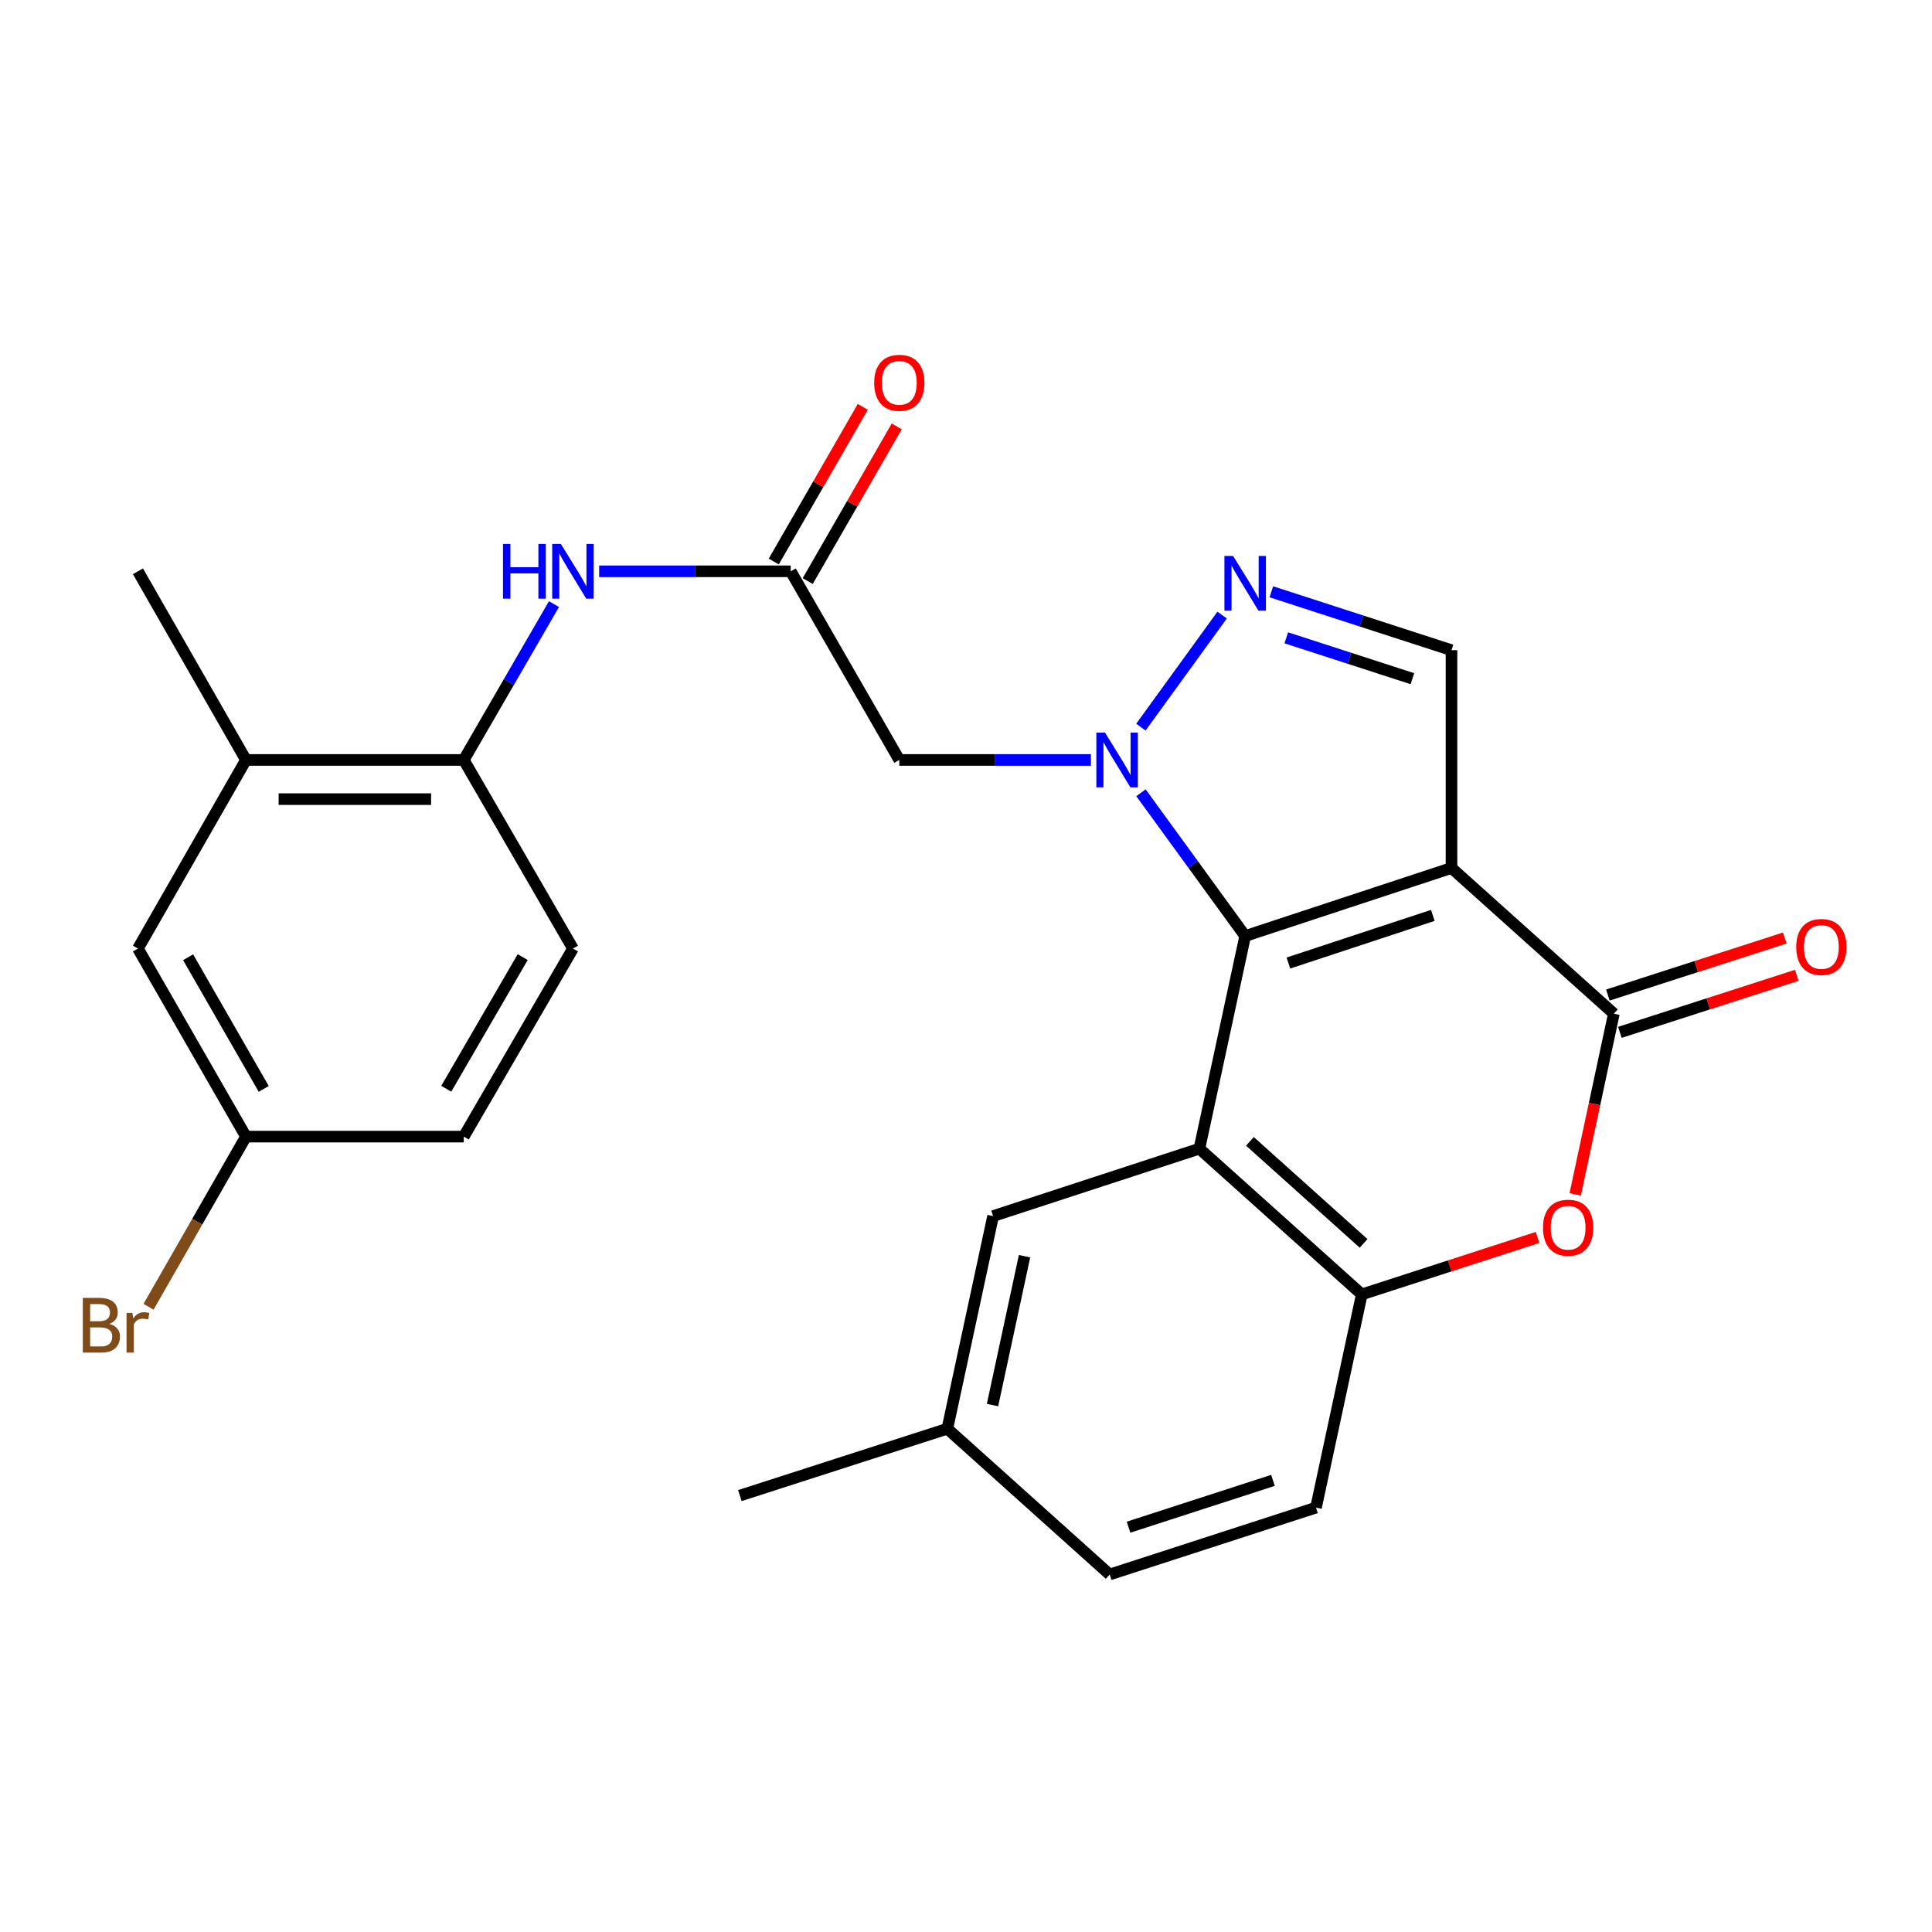 <?xml version='1.0' encoding='iso-8859-1'?>
<svg version='1.1' baseProfile='full'
              xmlns='http://www.w3.org/2000/svg'
                      xmlns:rdkit='http://www.rdkit.org/xml'
                      xmlns:xlink='http://www.w3.org/1999/xlink'
                  xml:space='preserve'
width='1000px' height='1000px' viewBox='0 0 1000 1000'>
<!-- END OF HEADER -->
<rect style='opacity:1.0;fill:#FFFFFF;stroke:none' width='1000' height='1000' x='0' y='0'> </rect>
<path class='bond-0' d='M 644.5,484.483 L 751.292,449.265' style='fill:none;fill-rule:evenodd;stroke:#000000;stroke-width:6px;stroke-linecap:butt;stroke-linejoin:miter;stroke-opacity:1' />
<path class='bond-0' d='M 666.87,498.459 L 741.625,473.807' style='fill:none;fill-rule:evenodd;stroke:#000000;stroke-width:6px;stroke-linecap:butt;stroke-linejoin:miter;stroke-opacity:1' />
<path class='bond-1' d='M 644.5,484.483 L 617.529,447.406' style='fill:none;fill-rule:evenodd;stroke:#000000;stroke-width:6px;stroke-linecap:butt;stroke-linejoin:miter;stroke-opacity:1' />
<path class='bond-1' d='M 617.529,447.406 L 590.559,410.328' style='fill:none;fill-rule:evenodd;stroke:#0000FF;stroke-width:6px;stroke-linecap:butt;stroke-linejoin:miter;stroke-opacity:1' />
<path class='bond-2' d='M 644.5,484.483 L 620.807,594.543' style='fill:none;fill-rule:evenodd;stroke:#000000;stroke-width:6px;stroke-linecap:butt;stroke-linejoin:miter;stroke-opacity:1' />
<path class='bond-3' d='M 751.292,449.265 L 835.338,524.692' style='fill:none;fill-rule:evenodd;stroke:#000000;stroke-width:6px;stroke-linecap:butt;stroke-linejoin:miter;stroke-opacity:1' />
<path class='bond-6' d='M 751.292,449.265 L 751.292,336.535' style='fill:none;fill-rule:evenodd;stroke:#000000;stroke-width:6px;stroke-linecap:butt;stroke-linejoin:miter;stroke-opacity:1' />
<path class='bond-4' d='M 590.522,376.367 L 632.567,318.373' style='fill:none;fill-rule:evenodd;stroke:#0000FF;stroke-width:6px;stroke-linecap:butt;stroke-linejoin:miter;stroke-opacity:1' />
<path class='bond-8' d='M 564.651,393.351 L 515.065,393.351' style='fill:none;fill-rule:evenodd;stroke:#0000FF;stroke-width:6px;stroke-linecap:butt;stroke-linejoin:miter;stroke-opacity:1' />
<path class='bond-8' d='M 515.065,393.351 L 465.48,393.351' style='fill:none;fill-rule:evenodd;stroke:#000000;stroke-width:6px;stroke-linecap:butt;stroke-linejoin:miter;stroke-opacity:1' />
<path class='bond-7' d='M 620.807,594.543 L 704.853,669.982' style='fill:none;fill-rule:evenodd;stroke:#000000;stroke-width:6px;stroke-linecap:butt;stroke-linejoin:miter;stroke-opacity:1' />
<path class='bond-7' d='M 646.96,590.767 L 705.792,643.574' style='fill:none;fill-rule:evenodd;stroke:#000000;stroke-width:6px;stroke-linecap:butt;stroke-linejoin:miter;stroke-opacity:1' />
<path class='bond-12' d='M 620.807,594.543 L 514.026,629.446' style='fill:none;fill-rule:evenodd;stroke:#000000;stroke-width:6px;stroke-linecap:butt;stroke-linejoin:miter;stroke-opacity:1' />
<path class='bond-14' d='M 838.45,534.343 L 884.234,519.582' style='fill:none;fill-rule:evenodd;stroke:#000000;stroke-width:6px;stroke-linecap:butt;stroke-linejoin:miter;stroke-opacity:1' />
<path class='bond-14' d='M 884.234,519.582 L 930.018,504.822' style='fill:none;fill-rule:evenodd;stroke:#FF0000;stroke-width:6px;stroke-linecap:butt;stroke-linejoin:miter;stroke-opacity:1' />
<path class='bond-14' d='M 832.227,515.042 L 878.012,500.282' style='fill:none;fill-rule:evenodd;stroke:#000000;stroke-width:6px;stroke-linecap:butt;stroke-linejoin:miter;stroke-opacity:1' />
<path class='bond-14' d='M 878.012,500.282 L 923.796,485.521' style='fill:none;fill-rule:evenodd;stroke:#FF0000;stroke-width:6px;stroke-linecap:butt;stroke-linejoin:miter;stroke-opacity:1' />
<path class='bond-27' d='M 835.338,524.692 L 825.332,571.457' style='fill:none;fill-rule:evenodd;stroke:#000000;stroke-width:6px;stroke-linecap:butt;stroke-linejoin:miter;stroke-opacity:1' />
<path class='bond-27' d='M 825.332,571.457 L 815.326,618.222' style='fill:none;fill-rule:evenodd;stroke:#FF0000;stroke-width:6px;stroke-linecap:butt;stroke-linejoin:miter;stroke-opacity:1' />
<path class='bond-26' d='M 658.046,306.306 L 704.669,321.42' style='fill:none;fill-rule:evenodd;stroke:#0000FF;stroke-width:6px;stroke-linecap:butt;stroke-linejoin:miter;stroke-opacity:1' />
<path class='bond-26' d='M 704.669,321.42 L 751.292,336.535' style='fill:none;fill-rule:evenodd;stroke:#000000;stroke-width:6px;stroke-linecap:butt;stroke-linejoin:miter;stroke-opacity:1' />
<path class='bond-26' d='M 665.779,330.131 L 698.416,340.711' style='fill:none;fill-rule:evenodd;stroke:#0000FF;stroke-width:6px;stroke-linecap:butt;stroke-linejoin:miter;stroke-opacity:1' />
<path class='bond-26' d='M 698.416,340.711 L 731.052,351.291' style='fill:none;fill-rule:evenodd;stroke:#000000;stroke-width:6px;stroke-linecap:butt;stroke-linejoin:miter;stroke-opacity:1' />
<path class='bond-5' d='M 795.85,640.494 L 750.352,655.238' style='fill:none;fill-rule:evenodd;stroke:#FF0000;stroke-width:6px;stroke-linecap:butt;stroke-linejoin:miter;stroke-opacity:1' />
<path class='bond-5' d='M 750.352,655.238 L 704.853,669.982' style='fill:none;fill-rule:evenodd;stroke:#000000;stroke-width:6px;stroke-linecap:butt;stroke-linejoin:miter;stroke-opacity:1' />
<path class='bond-17' d='M 704.853,669.982 L 681.16,780.334' style='fill:none;fill-rule:evenodd;stroke:#000000;stroke-width:6px;stroke-linecap:butt;stroke-linejoin:miter;stroke-opacity:1' />
<path class='bond-9' d='M 465.48,393.351 L 409.284,295.706' style='fill:none;fill-rule:evenodd;stroke:#000000;stroke-width:6px;stroke-linecap:butt;stroke-linejoin:miter;stroke-opacity:1' />
<path class='bond-10' d='M 409.284,295.706 L 359.703,295.706' style='fill:none;fill-rule:evenodd;stroke:#000000;stroke-width:6px;stroke-linecap:butt;stroke-linejoin:miter;stroke-opacity:1' />
<path class='bond-10' d='M 359.703,295.706 L 310.123,295.706' style='fill:none;fill-rule:evenodd;stroke:#0000FF;stroke-width:6px;stroke-linecap:butt;stroke-linejoin:miter;stroke-opacity:1' />
<path class='bond-15' d='M 418.072,300.764 L 441.112,260.73' style='fill:none;fill-rule:evenodd;stroke:#000000;stroke-width:6px;stroke-linecap:butt;stroke-linejoin:miter;stroke-opacity:1' />
<path class='bond-15' d='M 441.112,260.73 L 464.152,220.696' style='fill:none;fill-rule:evenodd;stroke:#FF0000;stroke-width:6px;stroke-linecap:butt;stroke-linejoin:miter;stroke-opacity:1' />
<path class='bond-15' d='M 400.495,290.649 L 423.536,250.615' style='fill:none;fill-rule:evenodd;stroke:#000000;stroke-width:6px;stroke-linecap:butt;stroke-linejoin:miter;stroke-opacity:1' />
<path class='bond-15' d='M 423.536,250.615 L 446.576,210.581' style='fill:none;fill-rule:evenodd;stroke:#FF0000;stroke-width:6px;stroke-linecap:butt;stroke-linejoin:miter;stroke-opacity:1' />
<path class='bond-11' d='M 286.736,312.687 L 263.389,353.019' style='fill:none;fill-rule:evenodd;stroke:#0000FF;stroke-width:6px;stroke-linecap:butt;stroke-linejoin:miter;stroke-opacity:1' />
<path class='bond-11' d='M 263.389,353.019 L 240.042,393.351' style='fill:none;fill-rule:evenodd;stroke:#000000;stroke-width:6px;stroke-linecap:butt;stroke-linejoin:miter;stroke-opacity:1' />
<path class='bond-13' d='M 240.042,393.351 L 127.312,393.351' style='fill:none;fill-rule:evenodd;stroke:#000000;stroke-width:6px;stroke-linecap:butt;stroke-linejoin:miter;stroke-opacity:1' />
<path class='bond-13' d='M 223.133,413.63 L 144.222,413.63' style='fill:none;fill-rule:evenodd;stroke:#000000;stroke-width:6px;stroke-linecap:butt;stroke-linejoin:miter;stroke-opacity:1' />
<path class='bond-18' d='M 240.042,393.351 L 296.565,490.973' style='fill:none;fill-rule:evenodd;stroke:#000000;stroke-width:6px;stroke-linecap:butt;stroke-linejoin:miter;stroke-opacity:1' />
<path class='bond-20' d='M 514.026,629.446 L 490.344,739.505' style='fill:none;fill-rule:evenodd;stroke:#000000;stroke-width:6px;stroke-linecap:butt;stroke-linejoin:miter;stroke-opacity:1' />
<path class='bond-20' d='M 530.299,650.221 L 513.722,727.262' style='fill:none;fill-rule:evenodd;stroke:#000000;stroke-width:6px;stroke-linecap:butt;stroke-linejoin:miter;stroke-opacity:1' />
<path class='bond-16' d='M 127.312,393.351 L 71.398,490.973' style='fill:none;fill-rule:evenodd;stroke:#000000;stroke-width:6px;stroke-linecap:butt;stroke-linejoin:miter;stroke-opacity:1' />
<path class='bond-24' d='M 127.312,393.351 L 71.398,295.706' style='fill:none;fill-rule:evenodd;stroke:#000000;stroke-width:6px;stroke-linecap:butt;stroke-linejoin:miter;stroke-opacity:1' />
<path class='bond-29' d='M 71.398,490.973 L 127.312,588.313' style='fill:none;fill-rule:evenodd;stroke:#000000;stroke-width:6px;stroke-linecap:butt;stroke-linejoin:miter;stroke-opacity:1' />
<path class='bond-29' d='M 97.37,495.473 L 136.51,563.611' style='fill:none;fill-rule:evenodd;stroke:#000000;stroke-width:6px;stroke-linecap:butt;stroke-linejoin:miter;stroke-opacity:1' />
<path class='bond-28' d='M 681.16,780.334 L 574.368,814.955' style='fill:none;fill-rule:evenodd;stroke:#000000;stroke-width:6px;stroke-linecap:butt;stroke-linejoin:miter;stroke-opacity:1' />
<path class='bond-28' d='M 658.887,766.237 L 584.133,790.471' style='fill:none;fill-rule:evenodd;stroke:#000000;stroke-width:6px;stroke-linecap:butt;stroke-linejoin:miter;stroke-opacity:1' />
<path class='bond-21' d='M 296.565,490.973 L 240.042,588.313' style='fill:none;fill-rule:evenodd;stroke:#000000;stroke-width:6px;stroke-linecap:butt;stroke-linejoin:miter;stroke-opacity:1' />
<path class='bond-21' d='M 270.55,495.39 L 230.984,563.528' style='fill:none;fill-rule:evenodd;stroke:#000000;stroke-width:6px;stroke-linecap:butt;stroke-linejoin:miter;stroke-opacity:1' />
<path class='bond-19' d='M 127.312,588.313 L 240.042,588.313' style='fill:none;fill-rule:evenodd;stroke:#000000;stroke-width:6px;stroke-linecap:butt;stroke-linejoin:miter;stroke-opacity:1' />
<path class='bond-23' d='M 127.312,588.313 L 102.096,632.348' style='fill:none;fill-rule:evenodd;stroke:#000000;stroke-width:6px;stroke-linecap:butt;stroke-linejoin:miter;stroke-opacity:1' />
<path class='bond-23' d='M 102.096,632.348 L 76.88,676.384' style='fill:none;fill-rule:evenodd;stroke:#7F4C19;stroke-width:6px;stroke-linecap:butt;stroke-linejoin:miter;stroke-opacity:1' />
<path class='bond-22' d='M 490.344,739.505 L 574.368,814.955' style='fill:none;fill-rule:evenodd;stroke:#000000;stroke-width:6px;stroke-linecap:butt;stroke-linejoin:miter;stroke-opacity:1' />
<path class='bond-25' d='M 490.344,739.505 L 382.943,774.115' style='fill:none;fill-rule:evenodd;stroke:#000000;stroke-width:6px;stroke-linecap:butt;stroke-linejoin:miter;stroke-opacity:1' />
<path  class='atom-2' d='M 571.949 379.191
L 581.229 394.191
Q 582.149 395.671, 583.629 398.351
Q 585.109 401.031, 585.189 401.191
L 585.189 379.191
L 588.949 379.191
L 588.949 407.511
L 585.069 407.511
L 575.109 391.111
Q 573.949 389.191, 572.709 386.991
Q 571.509 384.791, 571.149 384.111
L 571.149 407.511
L 567.469 407.511
L 567.469 379.191
L 571.949 379.191
' fill='#0000FF'/>
<path  class='atom-5' d='M 638.24 287.754
L 647.52 302.754
Q 648.44 304.234, 649.92 306.914
Q 651.4 309.594, 651.48 309.754
L 651.48 287.754
L 655.24 287.754
L 655.24 316.074
L 651.36 316.074
L 641.4 299.674
Q 640.24 297.754, 639 295.554
Q 637.8 293.354, 637.44 292.674
L 637.44 316.074
L 633.76 316.074
L 633.76 287.754
L 638.24 287.754
' fill='#0000FF'/>
<path  class='atom-6' d='M 798.657 635.452
Q 798.657 628.652, 802.017 624.852
Q 805.377 621.052, 811.657 621.052
Q 817.937 621.052, 821.297 624.852
Q 824.657 628.652, 824.657 635.452
Q 824.657 642.332, 821.257 646.252
Q 817.857 650.132, 811.657 650.132
Q 805.417 650.132, 802.017 646.252
Q 798.657 642.372, 798.657 635.452
M 811.657 646.932
Q 815.977 646.932, 818.297 644.052
Q 820.657 641.132, 820.657 635.452
Q 820.657 629.892, 818.297 627.092
Q 815.977 624.252, 811.657 624.252
Q 807.337 624.252, 804.977 627.052
Q 802.657 629.852, 802.657 635.452
Q 802.657 641.172, 804.977 644.052
Q 807.337 646.932, 811.657 646.932
' fill='#FF0000'/>
<path  class='atom-11' d='M 260.345 281.546
L 264.185 281.546
L 264.185 293.586
L 278.665 293.586
L 278.665 281.546
L 282.505 281.546
L 282.505 309.866
L 278.665 309.866
L 278.665 296.786
L 264.185 296.786
L 264.185 309.866
L 260.345 309.866
L 260.345 281.546
' fill='#0000FF'/>
<path  class='atom-11' d='M 290.305 281.546
L 299.585 296.546
Q 300.505 298.026, 301.985 300.706
Q 303.465 303.386, 303.545 303.546
L 303.545 281.546
L 307.305 281.546
L 307.305 309.866
L 303.425 309.866
L 293.465 293.466
Q 292.305 291.546, 291.065 289.346
Q 289.865 287.146, 289.505 286.466
L 289.505 309.866
L 285.825 309.866
L 285.825 281.546
L 290.305 281.546
' fill='#0000FF'/>
<path  class='atom-15' d='M 929.728 490.151
Q 929.728 483.351, 933.088 479.551
Q 936.448 475.751, 942.728 475.751
Q 949.008 475.751, 952.368 479.551
Q 955.728 483.351, 955.728 490.151
Q 955.728 497.031, 952.328 500.951
Q 948.928 504.831, 942.728 504.831
Q 936.488 504.831, 933.088 500.951
Q 929.728 497.071, 929.728 490.151
M 942.728 501.631
Q 947.048 501.631, 949.368 498.751
Q 951.728 495.831, 951.728 490.151
Q 951.728 484.591, 949.368 481.791
Q 947.048 478.951, 942.728 478.951
Q 938.408 478.951, 936.048 481.751
Q 933.728 484.551, 933.728 490.151
Q 933.728 495.871, 936.048 498.751
Q 938.408 501.631, 942.728 501.631
' fill='#FF0000'/>
<path  class='atom-16' d='M 452.48 198.142
Q 452.48 191.342, 455.84 187.542
Q 459.2 183.742, 465.48 183.742
Q 471.76 183.742, 475.12 187.542
Q 478.48 191.342, 478.48 198.142
Q 478.48 205.022, 475.08 208.942
Q 471.68 212.822, 465.48 212.822
Q 459.24 212.822, 455.84 208.942
Q 452.48 205.062, 452.48 198.142
M 465.48 209.622
Q 469.8 209.622, 472.12 206.742
Q 474.48 203.822, 474.48 198.142
Q 474.48 192.582, 472.12 189.782
Q 469.8 186.942, 465.48 186.942
Q 461.16 186.942, 458.8 189.742
Q 456.48 192.542, 456.48 198.142
Q 456.48 203.862, 458.8 206.742
Q 461.16 209.622, 465.48 209.622
' fill='#FF0000'/>
<path  class='atom-24' d='M 56.618 685.237
Q 59.338 685.997, 60.698 687.677
Q 62.098 689.317, 62.098 691.757
Q 62.098 695.677, 59.578 697.917
Q 57.098 700.117, 52.378 700.117
L 42.858 700.117
L 42.858 671.797
L 51.218 671.797
Q 56.058 671.797, 58.498 673.757
Q 60.938 675.717, 60.938 679.317
Q 60.938 683.597, 56.618 685.237
M 46.658 674.997
L 46.658 683.877
L 51.218 683.877
Q 54.018 683.877, 55.458 682.757
Q 56.938 681.597, 56.938 679.317
Q 56.938 674.997, 51.218 674.997
L 46.658 674.997
M 52.378 696.917
Q 55.138 696.917, 56.618 695.597
Q 58.098 694.277, 58.098 691.757
Q 58.098 689.437, 56.458 688.277
Q 54.858 687.077, 51.778 687.077
L 46.658 687.077
L 46.658 696.917
L 52.378 696.917
' fill='#7F4C19'/>
<path  class='atom-24' d='M 68.538 679.557
L 68.978 682.397
Q 71.138 679.197, 74.658 679.197
Q 75.778 679.197, 77.298 679.597
L 76.698 682.957
Q 74.978 682.557, 74.018 682.557
Q 72.338 682.557, 71.218 683.237
Q 70.138 683.877, 69.258 685.437
L 69.258 700.117
L 65.498 700.117
L 65.498 679.557
L 68.538 679.557
' fill='#7F4C19'/>
</svg>
